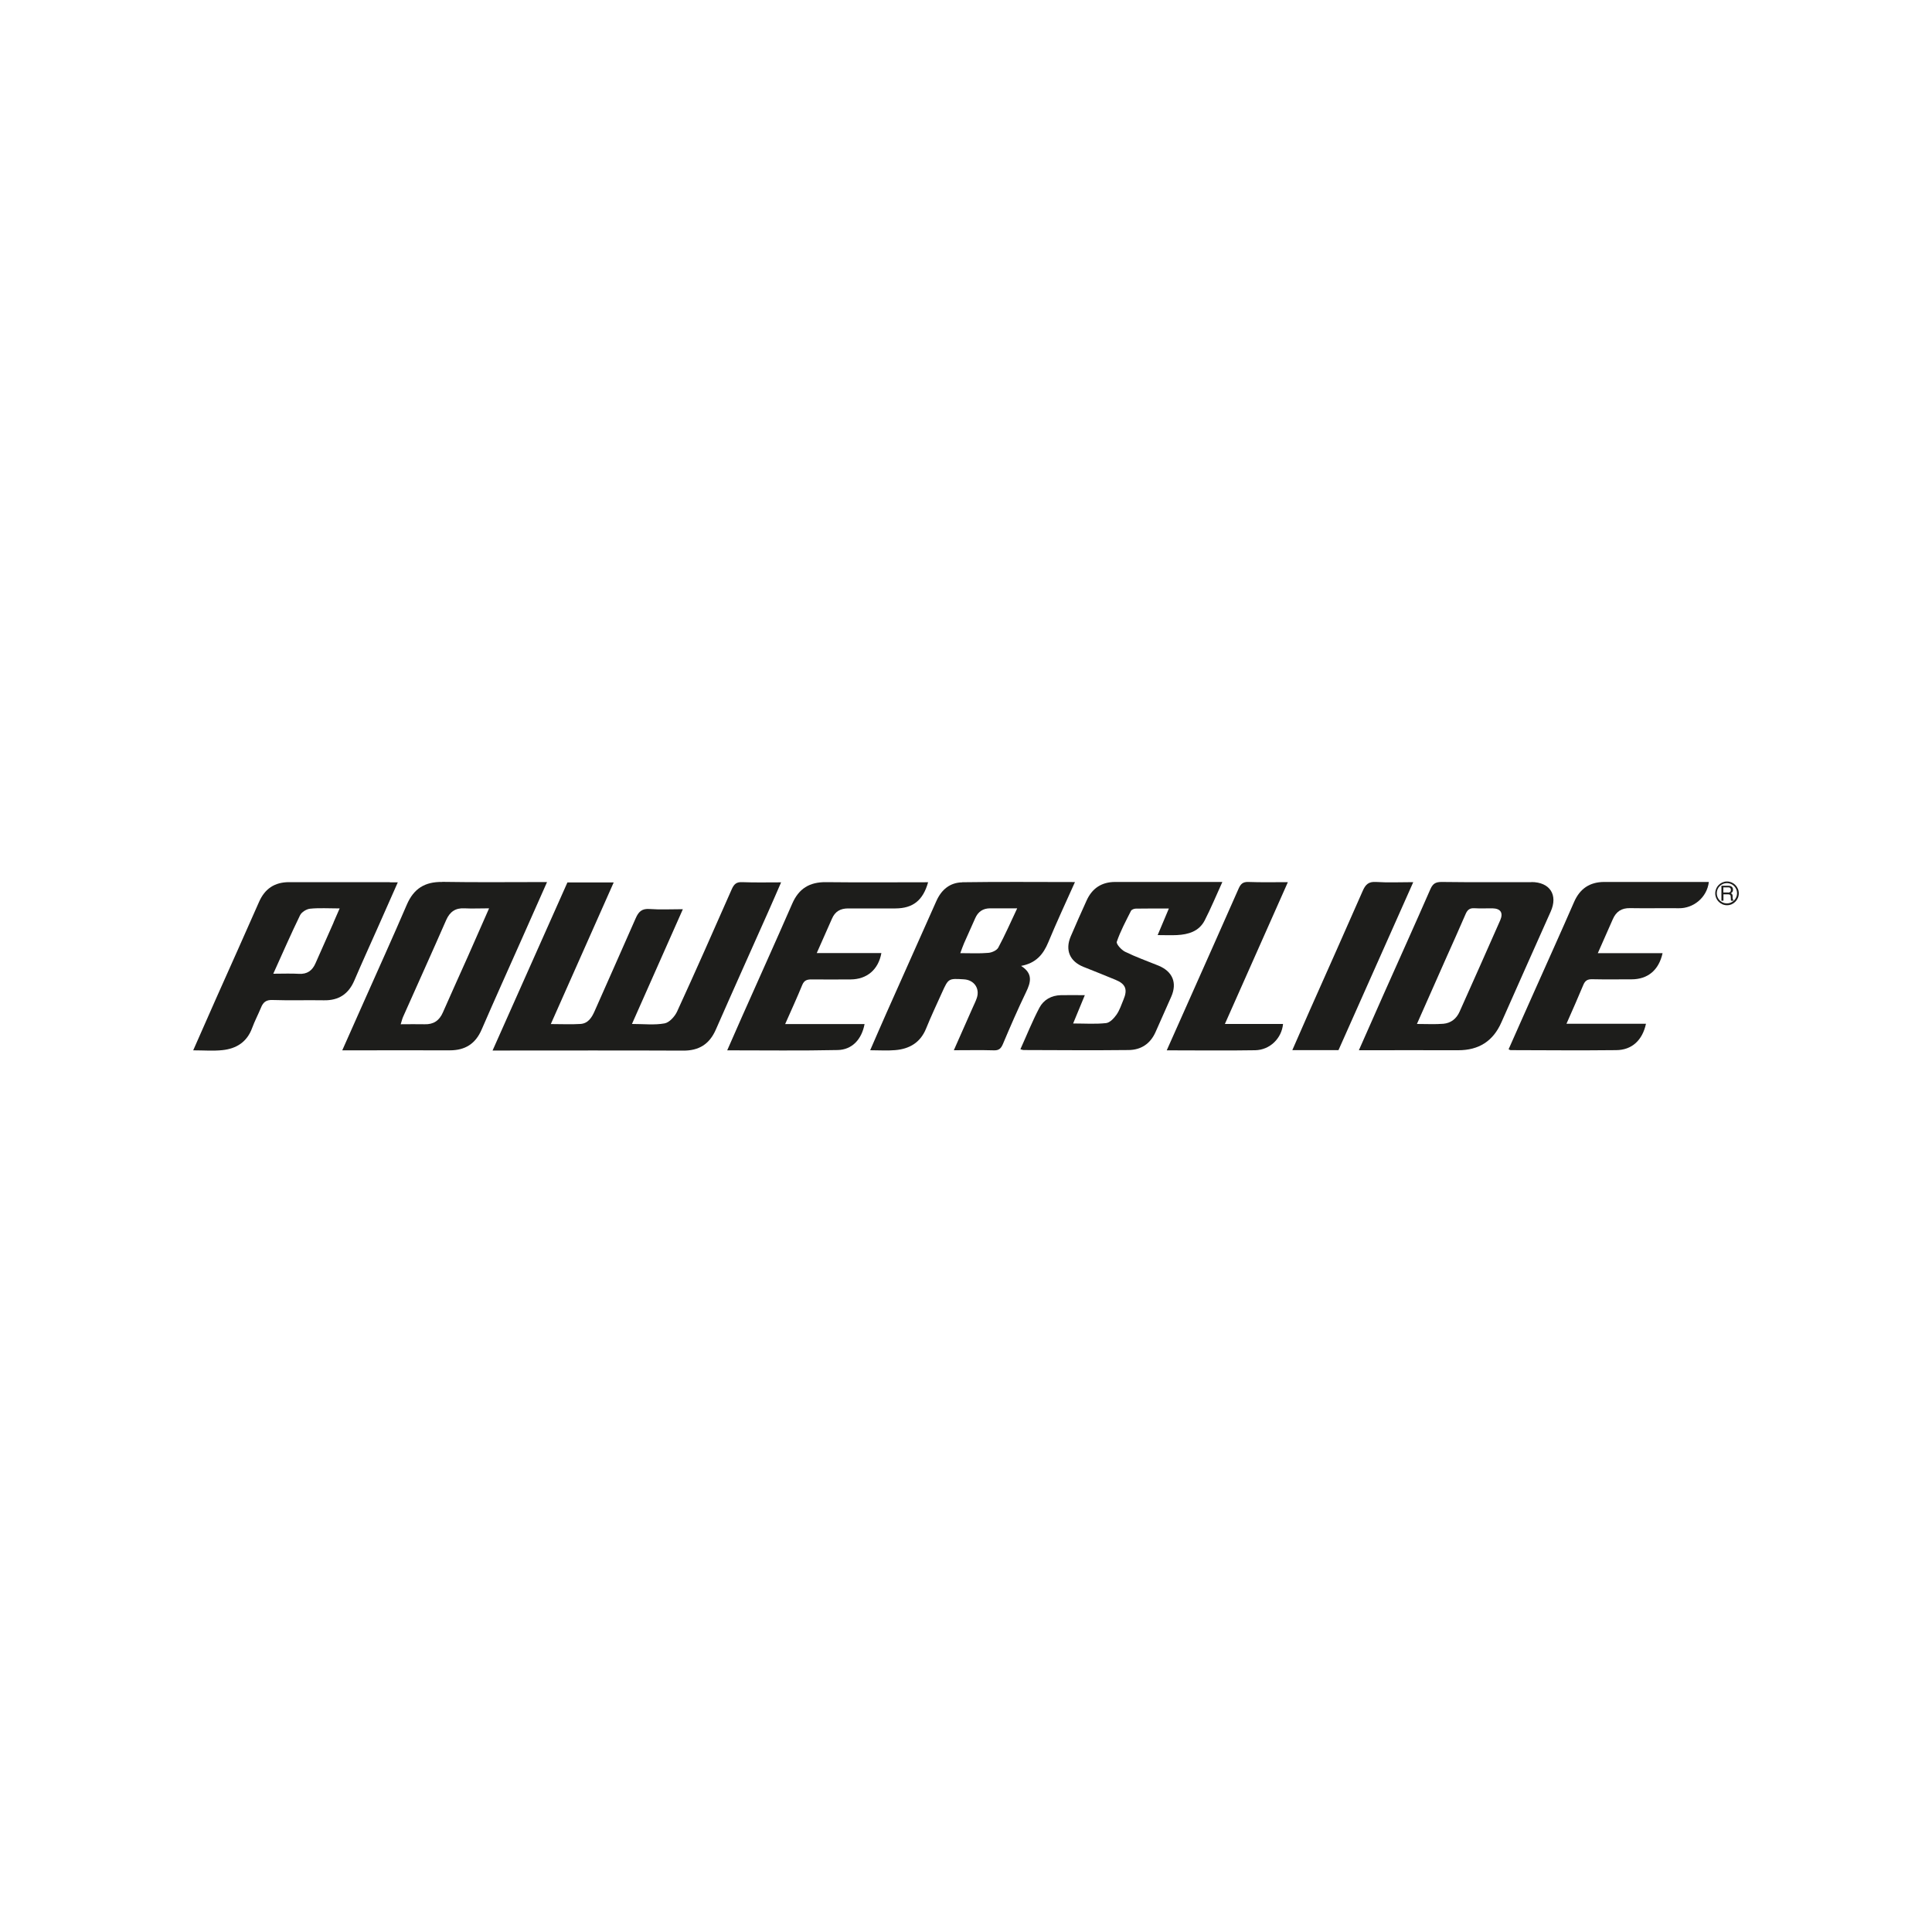 <?xml version="1.0" encoding="UTF-8"?><svg id="Ebene_1" xmlns="http://www.w3.org/2000/svg" viewBox="0 0 200 200"><path d="M58.74,91.35h4.79c-2.17,4.89-4.32,9.72-6.51,14.66,1.12,0,2.1.05,3.06-.01.8-.05,1.18-.66,1.48-1.34,1.41-3.21,2.85-6.4,4.25-9.61.3-.68.64-1.01,1.44-.95,1.08.08,2.17.02,3.44.02-1.76,3.98-3.49,7.87-5.27,11.88,1.24,0,2.34.13,3.38-.06.49-.09,1.04-.7,1.28-1.2,1.94-4.22,3.81-8.47,5.68-12.71.23-.51.48-.74,1.07-.71,1.3.05,2.61.02,4.03.02-.47,1.07-.89,2.06-1.33,3.04-1.81,4.07-3.64,8.13-5.43,12.21-.66,1.5-1.74,2.18-3.38,2.17-6.31-.03-12.63-.01-18.94-.01-.22,0-.43,0-.79,0,2.6-5.85,5.18-11.62,7.74-17.38Z" style="fill:#1d1d1b;"/><path d="M126.53,91.32c-.64,1.41-1.18,2.71-1.82,3.96-.59,1.14-1.69,1.46-2.88,1.52-.62.03-1.25,0-1.99,0,.39-.92.75-1.77,1.16-2.75-1.22,0-2.32-.01-3.42.01-.17,0-.44.1-.5.23-.53,1.05-1.09,2.09-1.47,3.2-.08.23.47.84.85,1.03,1.12.55,2.3.97,3.46,1.44,1.46.6,1.96,1.77,1.33,3.21-.53,1.22-1.09,2.43-1.62,3.65-.54,1.23-1.51,1.87-2.81,1.88-3.62.04-7.24.01-10.86,0-.07,0-.15-.03-.33-.08.66-1.46,1.24-2.92,1.97-4.3.43-.82,1.24-1.28,2.22-1.3.79-.02,1.57,0,2.48,0-.41,1-.79,1.91-1.21,2.93,1.21,0,2.32.08,3.41-.04.39-.04.82-.5,1.08-.87.32-.46.5-1.02.72-1.55.45-1.06.23-1.63-.82-2.06-1.1-.46-2.22-.9-3.32-1.34-1.42-.57-1.92-1.74-1.32-3.15.53-1.25,1.09-2.49,1.65-3.73.57-1.26,1.56-1.91,2.95-1.91,3.65,0,7.29,0,11.09,0Z" style="fill:#1d1d1b;"/><path d="M96.08,91.32c-.53,1.9-1.58,2.71-3.38,2.72-1.63,0-3.27.01-4.9,0-.8,0-1.35.31-1.67,1.05-.51,1.16-1.02,2.31-1.58,3.57h6.69c-.31,1.72-1.5,2.72-3.18,2.73-1.36,0-2.72.02-4.08,0-.46,0-.74.11-.93.57-.54,1.32-1.14,2.62-1.77,4.05h8.22c-.3,1.59-1.29,2.66-2.79,2.69-3.77.08-7.55.03-11.43.03.52-1.19,1.01-2.3,1.5-3.41,1.74-3.92,3.51-7.83,5.23-11.77.68-1.57,1.8-2.25,3.5-2.23,3.51.04,7.02.01,10.59.01Z" style="fill:#1d1d1b;"/><path d="M165.4,98.67h6.71c-.39,1.76-1.53,2.71-3.22,2.71-1.36,0-2.72.02-4.08-.01-.49-.01-.73.16-.91.6-.54,1.3-1.11,2.58-1.74,4.01h8.23c-.37,1.72-1.47,2.72-3.08,2.73-3.65.04-7.29.01-10.94,0-.04,0-.09-.04-.2-.09.88-1.98,1.75-3.96,2.64-5.94,1.38-3.1,2.78-6.19,4.14-9.31.6-1.38,1.62-2.06,3.1-2.07,3.62,0,7.23,0,10.85,0-.2,1.64-1.62,2.74-3.1,2.72-1.69-.02-3.37.02-5.06-.01-.88-.02-1.44.36-1.78,1.14-.49,1.11-.98,2.22-1.55,3.51Z" style="fill:#1d1d1b;"/><path d="M133.32,91.32c-2.19,4.92-4.33,9.75-6.52,14.68h6.02c-.14,1.49-1.36,2.69-2.88,2.72-3.02.05-6.03.01-9.16.01.78-1.76,1.53-3.44,2.28-5.12,1.72-3.87,3.45-7.74,5.16-11.62.21-.48.44-.71,1.01-.69,1.32.05,2.65.02,4.09.02Z" style="fill:#1d1d1b;"/><path d="M146.3,91.32c-2.62,5.89-5.18,11.64-7.74,17.39h-4.78c.61-1.39,1.19-2.73,1.78-4.06,1.84-4.14,3.69-8.28,5.51-12.43.28-.64.59-.97,1.37-.92,1.24.08,2.49.02,3.85.02Z" style="fill:#1d1d1b;"/><path d="M45.78,91.3c-1.81-.03-2.96.7-3.67,2.36-1.47,3.42-3.01,6.81-4.52,10.21-.7,1.58-1.4,3.16-2.16,4.86.37,0,.6,0,.84,0,3.43,0,6.86-.01,10.29,0,1.59,0,2.66-.67,3.3-2.15,1.35-3.12,2.75-6.21,4.13-9.32.86-1.93,1.71-3.86,2.64-5.95-3.73,0-7.29.04-10.86-.02ZM48.44,99c-.86,1.93-1.74,3.86-2.59,5.8-.37.85-.97,1.26-1.9,1.23-.78-.02-1.57,0-2.47,0,.1-.31.15-.54.24-.75,1.49-3.35,3-6.68,4.47-10.04.38-.86.96-1.26,1.89-1.21.78.04,1.57,0,2.55,0-.78,1.76-1.48,3.37-2.19,4.97Z" style="fill:#1d1d1b;"/><path d="M99.61,91.34c-1.27.02-2.16.76-2.68,1.94-1.71,3.85-3.43,7.69-5.14,11.53-.57,1.28-1.12,2.56-1.71,3.91.95,0,1.77.06,2.58-.01,1.48-.12,2.62-.78,3.21-2.24.51-1.26,1.09-2.49,1.65-3.73.66-1.46.67-1.46,2.26-1.36,1.06.06,1.67.94,1.34,1.93-.12.36-.3.7-.45,1.05-.63,1.43-1.27,2.86-1.93,4.36,1.47,0,2.8-.03,4.13.01.53.02.75-.18.95-.65.76-1.8,1.54-3.6,2.39-5.36.5-1.03.75-1.94-.51-2.73,1.54-.28,2.3-1.19,2.82-2.45.85-2.05,1.79-4.07,2.76-6.23-3.99,0-7.82-.04-11.66.02ZM103.34,98.1c-.16.29-.66.51-1.03.54-.91.08-1.84.03-2.9.03.15-.41.26-.73.39-1.03.38-.87.77-1.73,1.16-2.6.29-.66.8-1.01,1.53-1.01.86,0,1.72,0,2.81,0-.69,1.46-1.27,2.79-1.96,4.07Z" style="fill:#1d1d1b;"/><path d="M158.53,91.32c-3.1,0-6.2.02-9.3-.02-.61,0-.9.17-1.15.73-1.58,3.61-3.2,7.2-4.8,10.79-.86,1.93-1.71,3.86-2.61,5.9,3.54,0,6.91-.01,10.29,0,2.13,0,3.61-.94,4.47-2.9,1.69-3.83,3.4-7.64,5.1-11.46.77-1.72-.09-3.05-2-3.05ZM155.3,95.27c-1.39,3.16-2.79,6.3-4.2,9.45-.32.73-.9,1.19-1.68,1.26-.86.07-1.73.02-2.74.02,1.06-2.38,2.04-4.61,3.03-6.84.67-1.51,1.36-3.02,2.01-4.54.19-.44.43-.63.91-.6.62.04,1.25,0,1.88.01.83.02,1.13.46.79,1.24Z" style="fill:#1d1d1b;"/><path d="M40.37,91.32c-3.48,0-6.97,0-10.45,0-1.49,0-2.51.68-3.11,2.06-1.46,3.33-2.96,6.65-4.44,9.98-.78,1.76-1.55,3.52-2.37,5.37,1.09,0,2.06.08,3.02-.02,1.45-.15,2.55-.84,3.08-2.29.26-.71.62-1.39.91-2.09.22-.56.52-.84,1.2-.81,1.77.06,3.54,0,5.31.03,1.56.03,2.57-.66,3.17-2.07.79-1.85,1.63-3.68,2.44-5.51.67-1.51,1.34-3.02,2.05-4.63-.35,0-.58,0-.82,0ZM34.54,95.48c-.63,1.41-1.26,2.83-1.88,4.24-.33.75-.85,1.14-1.72,1.09-.83-.05-1.66-.01-2.65-.01.96-2.12,1.82-4.1,2.77-6.05.16-.33.66-.64,1.03-.68.96-.1,1.94-.03,3.07-.03-.24.56-.43,1-.63,1.44Z" style="fill:#1d1d1b;"/><path d="M178.88,92.4c.1,0,.17-.02.22-.07.06-.04.08-.1.08-.21s-.04-.18-.11-.23c-.04-.02-.1-.03-.17-.03h-.5v.53h.47ZM178.2,91.69h.7c.12,0,.21.01.29.05.14.07.21.19.21.36,0,.09-.02.17-.06.23-.04.06-.09.1-.16.14.06.03.1.06.13.1.03.04.05.1.05.19v.21c.01.06.02.1.03.13.01.05.03.08.07.1v.04h-.26s-.01-.03-.02-.05c0-.02,0-.06,0-.12l-.02-.26c0-.1-.04-.17-.11-.2-.04-.02-.1-.03-.18-.03h-.46v.66h-.21v-1.54Z" style="fill:#1d1d1b;"/><path d="M178.78,91.25c-.67,0-1.22.55-1.22,1.23s.55,1.23,1.22,1.23,1.22-.55,1.22-1.23-.55-1.23-1.22-1.23M179.82,92.47c0,.57-.47,1.05-1.05,1.05s-1.05-.47-1.05-1.05.47-1.05,1.05-1.05,1.05.47,1.05,1.05" style="fill:#1d1d1b;"/></svg>
